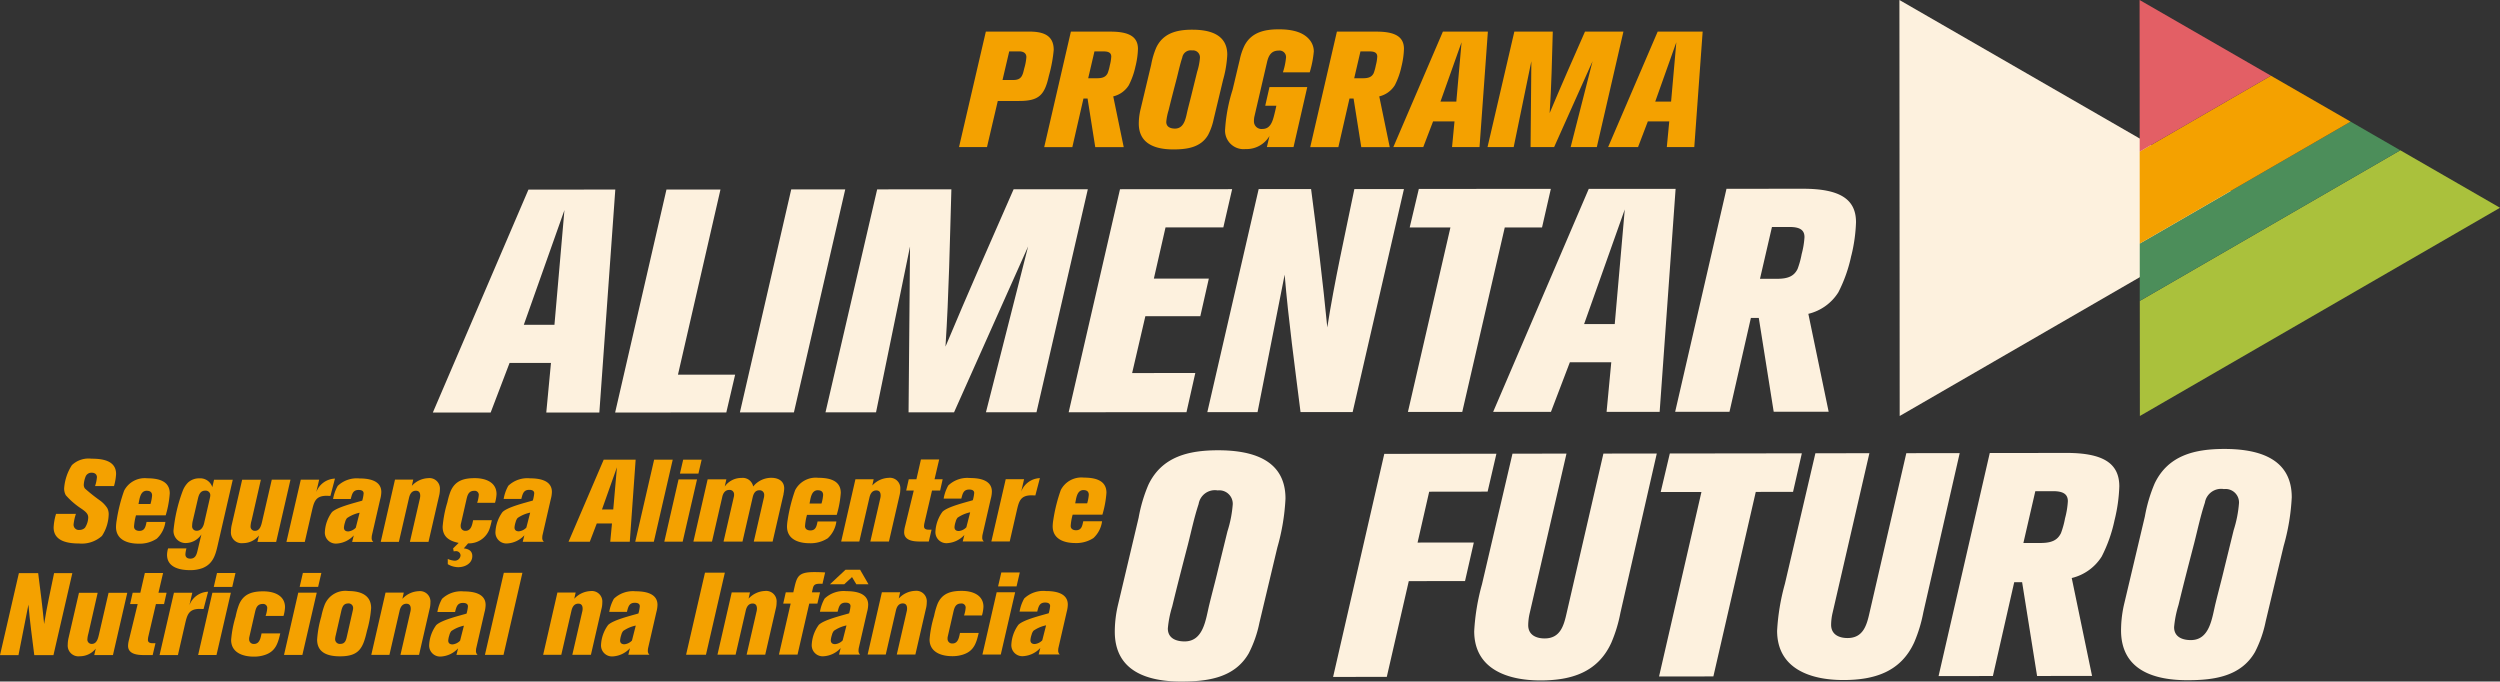 <svg xmlns="http://www.w3.org/2000/svg" xmlns:xlink="http://www.w3.org/1999/xlink" width="320" height="87.237" viewBox="0 0 320 87.237">
  <rect x="0" y="0" width="320" height="87.237" fill="#333333" stroke="none"/>
  <defs>
    <clipPath id="clip-path">
      <rect id="Retângulo_116" data-name="Retângulo 116" width="320" height="87.237" fill="none"/>
    </clipPath>
  </defs>
  <g id="Grupo_90" data-name="Grupo 90" transform="translate(-26 -232)">
    <g id="Grupo_89" data-name="Grupo 89" transform="translate(26 232)">
      <path id="Caminho_1074" data-name="Caminho 1074" d="M200.068,106.817l-6.792,0,.6-6.348-5.3,0-2.421,6.349-7.4,0L190.993,78.28l11.118-.007ZM190.4,95.585l3.922,0L195.6,80.905Z" transform="translate(-123.352 -54.011)" fill="#fdf1de"/>
      <path id="Caminho_1075" data-name="Caminho 1075" d="M268.25,106.786l-14.231.01,6.571-28.547,6.913,0-5.442,23.7,7.318,0Z" transform="translate(-175.282 -53.991)" fill="#fdf1de"/>
      <path id="Caminho_1076" data-name="Caminho 1076" d="M312.453,106.757l-6.913,0,6.571-28.547,6.913,0Z" transform="translate(-210.833 -53.968)" fill="#fdf1de"/>
      <g id="Grupo_88" data-name="Grupo 88">
        <g id="Grupo_87" data-name="Grupo 87" clip-path="url(#clip-path)">
          <path id="Caminho_1077" data-name="Caminho 1077" d="M367.893,106.692l-6.469,0,5.4-21.229L357.341,106.7l-5.822,0,.188-21.226-4.352,21.228-6.469,0L347.5,78.163l9.5-.007c-.2,6.711-.315,13.423-.755,20.134,2.826-6.754,5.773-13.426,8.72-20.139l9.5-.006Z" transform="translate(-235.223 -53.923)" fill="#fdf1de"/>
          <path id="Caminho_1078" data-name="Caminho 1078" d="M461.11,83l-7.4.005-1.492,6.55,7.035,0-1.089,4.812-7.035,0-1.693,7.278,8.086-.005-1.129,5.014-15.08.01,6.571-28.547,14.353-.009Z" transform="translate(-304.523 -53.895)" fill="#fdf1de"/>
          <path id="Caminho_1079" data-name="Caminho 1079" d="M517.173,106.605l-6.671,0c-.732-5.862-1.544-11.723-2.033-17.586L505,106.614l-6.428,0,6.571-28.547,6.711,0c.772,5.9,1.5,11.8,2.073,17.706.926-5.943,2.257-11.807,3.465-17.71l6.347,0Z" transform="translate(-344.034 -53.863)" fill="#fdf1de"/>
          <path id="Caminho_1080" data-name="Caminho 1080" d="M598.565,82.95l-4.771,0-5.442,23.615-6.954,0,5.442-23.614-5.215,0,1.169-4.933,16.9-.011Z" transform="translate(-401.185 -53.834)" fill="#fdf1de"/>
          <path id="Caminho_1081" data-name="Caminho 1081" d="M637.921,106.527l-6.792,0,.6-6.348-5.3,0-2.421,6.349-7.4.005L628.846,77.99l11.118-.007Zm-9.67-11.233,3.922,0,1.284-14.677Z" transform="translate(-425.486 -53.811)" fill="#fdf1de"/>
          <path id="Caminho_1082" data-name="Caminho 1082" d="M714.288,86.515a18.59,18.59,0,0,1-1.655,4.691,6.257,6.257,0,0,1-3.839,2.752l2.6,12.531-7.035,0-1.908-12.007h-1.011L698.7,106.5l-6.954,0,6.571-28.547,9.784-.007c4.73,0,6.793,1.329,6.795,4.281a20.6,20.6,0,0,1-.6,4.286M706.4,82.841h-2.264l-1.532,6.632,2.183,0c1.455,0,2.183-.365,2.627-1.255a11.068,11.068,0,0,0,.524-1.9,10.749,10.749,0,0,0,.362-2.184c0-.889-.567-1.293-1.9-1.292" transform="translate(-477.326 -53.787)" fill="#fdf1de"/>
          <path id="Caminho_1083" data-name="Caminho 1083" d="M481.157,198.389l-2.292,9.625a15.078,15.078,0,0,1-1.369,3.923c-1.815,3.156-5.291,3.605-8.606,3.61-4.326.006-8.532-1.282-8.539-6.377a15.021,15.021,0,0,1,.44-3.558l2.613-11.041a19.308,19.308,0,0,1,1.248-4.207c1.734-3.641,5.209-4.413,8.889-4.418,4.2-.006,8.653,1.08,8.66,6.174a27.455,27.455,0,0,1-1.043,6.268m-7.651-7.308a2.11,2.11,0,0,0-2.424,1.742c-.564,1.7-.925,3.437-1.368,5.177-.683,2.629-1.368,5.258-2.011,7.927a13.517,13.517,0,0,0-.562,2.831c0,1.253,1.054,1.656,2.145,1.655,2.426,0,2.705-2.834,3.147-4.654.322-1.335.684-2.669,1.006-4,.442-1.819.884-3.6,1.327-5.419a15.127,15.127,0,0,0,.683-3.477,1.723,1.723,0,0,0-1.943-1.777" transform="translate(-317.658 -128.31)" fill="#fdf1de"/>
          <path id="Caminho_1084" data-name="Caminho 1084" d="M570.28,192.213l-7.479.01-1.487,6.511,7.2-.009-1.125,4.934-7.2.01-2.814,12.254-6.873.009,6.552-28.552,14.352-.019Z" transform="translate(-379.865 -129.285)" fill="#fdf1de"/>
          <path id="Caminho_1085" data-name="Caminho 1085" d="M627.493,207.655a18.335,18.335,0,0,1-1.167,3.842c-1.734,3.8-5.128,4.818-9.05,4.823-4.164.006-8.492-1.4-8.5-6.3a27.982,27.982,0,0,1,1-6.025l3.9-16.7,6.913-.009-4.7,20.382a7.03,7.03,0,0,0-.2,1.577c0,1.253,1.013,1.7,2.1,1.7,2.021,0,2.464-1.661,2.826-3.279l4.7-20.383,6.833-.009Z" transform="translate(-420.078 -129.225)" fill="#fdf1de"/>
          <path id="Caminho_1086" data-name="Caminho 1086" d="M702.255,192.128l-4.771.006-5.427,23.618-6.954.009,5.427-23.618-5.215.007,1.166-4.933,16.9-.022Z" transform="translate(-472.745 -129.17)" fill="#fdf1de"/>
          <path id="Caminho_1087" data-name="Caminho 1087" d="M752.575,207.49a18.319,18.319,0,0,1-1.167,3.842c-1.734,3.8-5.128,4.818-9.05,4.823-4.164.006-8.492-1.4-8.5-6.3a28,28,0,0,1,1-6.025l3.9-16.7,6.913-.009-4.7,20.382a7.037,7.037,0,0,0-.2,1.577c0,1.253,1.013,1.7,2.1,1.7,2.021,0,2.464-1.661,2.826-3.279l4.7-20.383,6.833-.009Z" transform="translate(-506.388 -129.111)" fill="#fdf1de"/>
          <path id="Caminho_1088" data-name="Caminho 1088" d="M823.066,195.611a18.567,18.567,0,0,1-1.651,4.692,6.255,6.255,0,0,1-3.837,2.754l2.6,12.53-7.035.009-1.916-12.006-1.011,0L807.487,215.6l-6.954.009,6.552-28.551,9.784-.013c4.73-.006,6.794,1.325,6.8,4.277a20.572,20.572,0,0,1-.6,4.286m-7.888-3.668-2.264,0-1.528,6.632,2.183,0c1.455,0,2.183-.366,2.626-1.257a11.087,11.087,0,0,0,.523-1.9,10.72,10.72,0,0,0,.361-2.184c0-.889-.568-1.293-1.9-1.291" transform="translate(-552.396 -129.07)" fill="#fdf1de"/>
          <path id="Caminho_1089" data-name="Caminho 1089" d="M896.7,197.84l-2.292,9.625a15.081,15.081,0,0,1-1.37,3.923c-1.815,3.156-5.291,3.605-8.606,3.61-4.326.006-8.532-1.282-8.539-6.377a15.024,15.024,0,0,1,.44-3.558l2.613-11.041a19.314,19.314,0,0,1,1.248-4.207c1.734-3.641,5.209-4.413,8.889-4.418,4.2-.006,8.653,1.08,8.66,6.174a27.456,27.456,0,0,1-1.043,6.268m-7.651-7.308a2.11,2.11,0,0,0-2.424,1.742c-.564,1.7-.925,3.437-1.368,5.177-.684,2.629-1.368,5.258-2.011,7.926a13.524,13.524,0,0,0-.562,2.831c0,1.253,1.054,1.656,2.145,1.655,2.426,0,2.705-2.834,3.147-4.654.322-1.335.684-2.669,1.006-4,.442-1.819.884-3.6,1.327-5.419a15.13,15.13,0,0,0,.683-3.477,1.723,1.723,0,0,0-1.943-1.777" transform="translate(-604.399 -127.931)" fill="#fdf1de"/>
          <path id="Caminho_1090" data-name="Caminho 1090" d="M407.521,18.751c-.545,2.429-1.256,3.182-3.811,3.182h-2.721l-1.382,5.9h-3.58l3.433-14.781h5.527c1.654,0,3.161.356,3.161,2.345a18.187,18.187,0,0,1-.628,3.35m-3.79-3.162h-1.277l-.859,3.664h1.382c1.068,0,1.193-.607,1.4-1.486a6.788,6.788,0,0,0,.272-1.445c0-.544-.44-.733-.921-.733" transform="translate(-273.272 -9.009)" fill="#f4a100"/>
          <path id="Caminho_1091" data-name="Caminho 1091" d="M442.9,17.495a9.634,9.634,0,0,1-.858,2.429,3.243,3.243,0,0,1-1.989,1.424l1.34,6.49h-3.643l-.984-6.218h-.524l-1.424,6.218h-3.6l3.413-14.781H439.7c2.449,0,3.517.691,3.517,2.219a10.677,10.677,0,0,1-.314,2.219m-4.083-1.905h-1.173l-.8,3.434h1.131c.754,0,1.13-.188,1.361-.649a5.728,5.728,0,0,0,.272-.984,5.546,5.546,0,0,0,.188-1.131c0-.46-.293-.67-.984-.67" transform="translate(-297.558 -9.009)" fill="#f4a100"/>
          <path id="Caminho_1092" data-name="Caminho 1092" d="M481.047,18.7l-1.193,4.983a7.816,7.816,0,0,1-.712,2.031c-.942,1.633-2.743,1.863-4.46,1.863-2.24,0-4.418-.67-4.418-3.308a7.784,7.784,0,0,1,.23-1.842l1.361-5.715a10,10,0,0,1,.649-2.178c.9-1.885,2.7-2.282,4.606-2.282,2.177,0,4.48.565,4.48,3.2a14.233,14.233,0,0,1-.544,3.245m-3.957-3.79a1.092,1.092,0,0,0-1.256.9c-.293.879-.482,1.78-.712,2.68-.356,1.361-.712,2.721-1.047,4.1a7.009,7.009,0,0,0-.293,1.466c0,.649.544.858,1.109.858,1.256,0,1.4-1.465,1.633-2.407.168-.691.356-1.382.523-2.073.23-.942.461-1.863.691-2.805a7.827,7.827,0,0,0,.356-1.8.892.892,0,0,0-1-.921" transform="translate(-324.499 -8.451)" fill="#f4a100"/>
          <path id="Caminho_1093" data-name="Caminho 1093" d="M516.756,17.617h-3.433a8.572,8.572,0,0,0,.4-1.905.833.833,0,0,0-.942-.879c-.984,0-1.319.691-1.507,1.55L509.7,23.166a2.608,2.608,0,0,0-.084.691.969.969,0,0,0,1.089,1.005c1.026,0,1.3-.984,1.508-1.8.1-.4.188-.775.272-1.173h-1.424l.544-2.387h4.836l-1.759,7.683h-3.412l.335-1.424a3.4,3.4,0,0,1-3.057,1.675,2.372,2.372,0,0,1-2.617-2.617,21.015,21.015,0,0,1,.942-4.941c.314-1.277.607-2.576.921-3.853a7.537,7.537,0,0,1,.628-1.863c.9-1.7,2.6-2.052,4.376-2.052,1.424,0,3.119.231,4.02,1.445a2.33,2.33,0,0,1,.461,1.382,13.176,13.176,0,0,1-.524,2.68" transform="translate(-349.111 -8.357)" fill="#f4a100"/>
          <path id="Caminho_1094" data-name="Caminho 1094" d="M552.742,17.495a9.633,9.633,0,0,1-.858,2.429,3.242,3.242,0,0,1-1.989,1.424l1.34,6.49h-3.643l-.984-6.218h-.523l-1.424,6.218h-3.6l3.412-14.781h5.067c2.449,0,3.517.691,3.517,2.219a10.677,10.677,0,0,1-.314,2.219m-4.083-1.905h-1.172l-.8,3.434h1.13c.754,0,1.131-.188,1.361-.649a5.725,5.725,0,0,0,.272-.984,5.546,5.546,0,0,0,.188-1.131c0-.46-.293-.67-.984-.67" transform="translate(-373.35 -9.009)" fill="#f4a100"/>
          <path id="Caminho_1095" data-name="Caminho 1095" d="M586.408,27.837h-3.517l.314-3.287h-2.743l-1.256,3.287h-3.831l6.344-14.781h5.758Zm-5-5.82h2.031l.67-7.6Z" transform="translate(-397.029 -9.009)" fill="#f4a100"/>
          <path id="Caminho_1096" data-name="Caminho 1096" d="M628.27,27.837h-3.35l2.805-10.992-4.92,10.992h-3.015l.1-10.992-2.261,10.992h-3.35l3.434-14.781h4.92c-.1,3.476-.167,6.951-.4,10.426,1.466-3.5,2.994-6.951,4.522-10.426h4.92Z" transform="translate(-423.877 -9.009)" fill="#f4a100"/>
          <path id="Caminho_1097" data-name="Caminho 1097" d="M675.1,27.837h-3.517l.314-3.287h-2.743L667.9,27.837H664.07l6.344-14.781h5.758Zm-5-5.82h2.031l.67-7.6Z" transform="translate(-458.231 -9.009)" fill="#f4a100"/>
          <path id="Caminho_1098" data-name="Caminho 1098" d="M830.495,26.594h0L784.363,0l.035,53.248Z" transform="translate(-541.238 0)" fill="#fdf1de"/>
          <path id="Caminho_1099" data-name="Caminho 1099" d="M929.733,69.415l-12.764-7.358-33.342,19.28.01,14.732h0Z" transform="translate(-609.733 -42.822)" fill="#aac13c"/>
          <path id="Caminho_1100" data-name="Caminho 1100" d="M910.6,50.232,883.611,65.838l0,7.339L916.958,53.9Z" transform="translate(-609.723 -34.662)" fill="#4c8e5a"/>
          <path id="Caminho_1101" data-name="Caminho 1101" d="M900.384,31.266l-16.8,9.714.008,11.771,26.989-15.606Z" transform="translate(-609.705 -21.575)" fill="#f4a100"/>
          <path id="Caminho_1102" data-name="Caminho 1102" d="M883.545,0l.013,19.405,16.8-9.714Z" transform="translate(-609.677 0)" fill="#e35f65"/>
          <path id="Caminho_1103" data-name="Caminho 1103" d="M29.869,192.91l-2.424,0a4.777,4.777,0,0,0,.237-1.131c0-.4-.313-.58-.67-.579a.809.809,0,0,0-.758.447A3.3,3.3,0,0,0,26,192.719a.782.782,0,0,0,.149.506,22.011,22.011,0,0,0,1.86,1.486,3.637,3.637,0,0,1,1,1.025,1.678,1.678,0,0,1,.179.848,5.249,5.249,0,0,1-.861,2.707,3.848,3.848,0,0,1-2.929.969c-1.4,0-3.257-.266-3.258-2.05a6.9,6.9,0,0,1,.311-1.74l2.543,0a6.309,6.309,0,0,0-.3,1.354.666.666,0,0,0,.759.7.953.953,0,0,0,.7-.283,2.524,2.524,0,0,0,.416-1.309c0-.52-.417-.788-.789-1.07a9.823,9.823,0,0,1-2.084-1.783,1.781,1.781,0,0,1-.209-.878,6.326,6.326,0,0,1,.994-2.975,3.116,3.116,0,0,1,2.5-.82c1.354,0,3.153.206,3.154,1.961a6.9,6.9,0,0,1-.267,1.547" transform="translate(-15.276 -130.694)" fill="#f4a100"/>
          <path id="Caminho_1104" data-name="Caminho 1104" d="M54.273,202.239l-3.807,0a6.823,6.823,0,0,0-.252,1.443c0,.4.343.55.684.55.714,0,.8-.581.921-1.146l2.409,0a3.562,3.562,0,0,1-1.1,2.142,4.015,4.015,0,0,1-2.335.641c-1.4,0-2.886-.489-2.886-2.14a5.807,5.807,0,0,1,.089-.878,20.461,20.461,0,0,1,.949-3.764A2.964,2.964,0,0,1,51.9,197.5c1.324,0,2.886.281,2.887,1.932a13.014,13.014,0,0,1-.519,2.811m-2.412-3.151c-.863,0-.936,1.072-1.07,1.7h1.532a5.363,5.363,0,0,0,.208-1.086c0-.431-.268-.609-.67-.609" transform="translate(-33.058 -136.279)" fill="#f4a100"/>
          <path id="Caminho_1105" data-name="Caminho 1105" d="M75.541,205.767c-.312,1.383-.564,2.677-2.036,3.259a4.545,4.545,0,0,1-1.606.254c-1.294,0-2.916-.355-2.916-1.961a3.037,3.037,0,0,1,.133-.818h2.35a3.4,3.4,0,0,0-.133.758c0,.387.268.55.625.55.625,0,.8-.476.921-1l.5-2.1a2.413,2.413,0,0,1-1.933,1.1,1.54,1.54,0,0,1-1.622-1.754A19.831,19.831,0,0,1,71,199.107a3.053,3.053,0,0,1,.669-1.041,2.109,2.109,0,0,1,1.457-.537,1.624,1.624,0,0,1,1.652,1.129l.222-.952,2.395,0Zm-1.685-6.662c-.58,0-.788.476-.907.967l-.653,2.811a2.937,2.937,0,0,0-.1.714.56.56,0,0,0,.6.639c.55,0,.833-.506.936-.982l.757-3.3a1.666,1.666,0,0,0,.029-.268.583.583,0,0,0-.655-.58" transform="translate(-47.601 -136.302)" fill="#f4a100"/>
          <path id="Caminho_1106" data-name="Caminho 1106" d="M101.156,206.053l-2.394,0,.193-.833a2.6,2.6,0,0,1-2.037.983,1.376,1.376,0,0,1-1.547-1.5,3.851,3.851,0,0,1,.1-.833l1.335-5.786,2.394,0-1.187,5.206a3.369,3.369,0,0,0-.133.758.543.543,0,0,0,.565.58c.67,0,.817-.774.936-1.28l1.216-5.266,2.394,0Z" transform="translate(-65.809 -136.682)" fill="#f4a100"/>
          <path id="Caminho_1107" data-name="Caminho 1107" d="M123.9,199.853c-.164,0-.327-.015-.491-.015-1.457,0-1.62.819-1.9,2.024l-.89,3.882-2.35,0,1.839-7.973,2.35,0-.371,1.592a2.658,2.658,0,0,1,2.394-1.727Z" transform="translate(-81.606 -136.376)" fill="#f4a100"/>
          <path id="Caminho_1108" data-name="Caminho 1108" d="M141.237,200.213l-1.053,4.582a1.622,1.622,0,0,0-.044.387.617.617,0,0,0,.208.52l-2.707,0,.208-.833a3.237,3.237,0,0,1-2.141,1.042,1.407,1.407,0,0,1-1.563-1.442,4.689,4.689,0,0,1,.906-2.574c.669-.655,2.929-1.192,3.881-1.475a4.815,4.815,0,0,0,.178-.922c0-.372-.342-.446-.64-.446-.758,0-.847.566-1.01,1.161l-2.261,0a5.24,5.24,0,0,1,.594-1.681,3.538,3.538,0,0,1,2.78-.954c1.175,0,2.8.236,2.8,1.738a3.7,3.7,0,0,1-.133.892m-4.252,2.442a1.3,1.3,0,0,0-.252.521,2.791,2.791,0,0,0-.148.7c0,.342.223.491.551.491a1.542,1.542,0,0,0,.966-.476l.489-1.919a4.45,4.45,0,0,0-1.606.685" transform="translate(-92.565 -136.338)" fill="#f4a100"/>
          <path id="Caminho_1109" data-name="Caminho 1109" d="M164.706,199.682l-1.364,5.935-2.38,0,1.29-5.608a1.824,1.824,0,0,0,.029-.283c0-.372-.134-.654-.551-.654-.565,0-.788.476-.891.953l-1.29,5.593-2.32,0,1.824-7.973h2.335l-.178.8a3,3,0,0,1,2.1-.983,1.339,1.339,0,0,1,1.488,1.457,3.3,3.3,0,0,1-.089.758" transform="translate(-108.493 -136.259)" fill="#f4a100"/>
          <path id="Caminho_1110" data-name="Caminho 1110" d="M189.509,200.606l-2.29,0a3.949,3.949,0,0,0,.208-1.011.516.516,0,0,0-.58-.52c-.67,0-.847.462-.981,1.027l-.726,3.183a.991.991,0,0,0-.03.3.582.582,0,0,0,.625.609c.729,0,.847-.8.966-1.354l2.394,0a10.546,10.546,0,0,1-.3,1.13,2.792,2.792,0,0,1-2.736,1.831l-.55.64c.595.074,1.086.312,1.086.981,0,.967-.951,1.429-1.8,1.429a2.645,2.645,0,0,1-1.339-.386v-.669a2.559,2.559,0,0,0,.863.223.732.732,0,0,0,.773-.685.57.57,0,0,0-.61-.535,1.638,1.638,0,0,0-.268.03l-.075-.387.714-.7c-1.16-.237-2.053-.743-2.054-2.066a14.45,14.45,0,0,1,.608-3.139,9.241,9.241,0,0,1,.4-1.383c.594-1.4,1.709-1.7,3.122-1.7,1.309,0,2.766.489,2.768,2.036a4.737,4.737,0,0,1-.193,1.116" transform="translate(-126.141 -136.251)" fill="#f4a100"/>
          <path id="Caminho_1111" data-name="Caminho 1111" d="M211.683,200.166l-1.053,4.582a1.6,1.6,0,0,0-.045.387.619.619,0,0,0,.208.52l-2.707,0,.208-.833a3.235,3.235,0,0,1-2.141,1.043,1.407,1.407,0,0,1-1.563-1.442,4.688,4.688,0,0,1,.906-2.574c.669-.655,2.929-1.192,3.881-1.475a4.807,4.807,0,0,0,.178-.922c0-.372-.342-.446-.64-.446-.758,0-.847.566-1.01,1.161l-2.261,0a5.234,5.234,0,0,1,.594-1.681,3.538,3.538,0,0,1,2.78-.953c1.175,0,2.8.236,2.8,1.738a3.7,3.7,0,0,1-.133.892m-4.252,2.442a1.308,1.308,0,0,0-.253.521,2.788,2.788,0,0,0-.148.7c0,.342.223.491.551.491a1.542,1.542,0,0,0,.966-.477l.49-1.919a4.451,4.451,0,0,0-1.606.685" transform="translate(-141.175 -136.307)" fill="#f4a100"/>
          <path id="Caminho_1112" data-name="Caminho 1112" d="M242.62,200.328l-2.5,0,.222-2.335-1.948,0-.891,2.335-2.722,0,4.5-10.5,4.09,0Zm-3.558-4.132h1.443l.472-5.4Z" transform="translate(-162.008 -130.987)" fill="#f4a100"/>
          <path id="Caminho_1113" data-name="Caminho 1113" d="M264.707,200.319l-2.38,0,2.417-10.5,2.38,0Z" transform="translate(-181.015 -130.98)" fill="#f4a100"/>
          <path id="Caminho_1114" data-name="Caminho 1114" d="M276.674,200.311l-2.35,0,1.824-7.973h2.365Zm2.017-8.717-2.365,0,.415-1.785,2.365,0Z" transform="translate(-189.293 -130.975)" fill="#f4a100"/>
          <path id="Caminho_1115" data-name="Caminho 1115" d="M297.908,199.374l-1.409,6.114-2.41,0,1.3-5.653a1.1,1.1,0,0,0,.03-.312.57.57,0,0,0-.61-.609c-.551,0-.758.447-.862.908l-1.305,5.667-2.424,0,1.32-5.741a1.026,1.026,0,0,0,.029-.3.558.558,0,0,0-.6-.58c-.535,0-.8.4-.907.878l-1.32,5.742-2.38,0,1.824-7.973,2.394,0-.207.922a2.589,2.589,0,0,1,2.141-1.1,1.359,1.359,0,0,1,1.5,1.1,2.967,2.967,0,0,1,2.334-1.117c.863,0,1.637.4,1.637,1.352a3.6,3.6,0,0,1-.089.7" transform="translate(-197.605 -136.16)" fill="#f4a100"/>
          <path id="Caminho_1116" data-name="Caminho 1116" d="M331.362,202.054l-3.807,0a6.819,6.819,0,0,0-.252,1.443c0,.4.342.55.684.55.714,0,.8-.581.921-1.146l2.409,0a3.562,3.562,0,0,1-1.1,2.142,4.015,4.015,0,0,1-2.335.641c-1.4,0-2.885-.489-2.886-2.14a5.8,5.8,0,0,1,.089-.878,20.447,20.447,0,0,1,.949-3.764,2.963,2.963,0,0,1,2.958-1.593c1.324,0,2.886.281,2.887,1.931a13,13,0,0,1-.519,2.811M328.95,198.9c-.863,0-.936,1.072-1.07,1.7h1.532a5.369,5.369,0,0,0,.208-1.086c0-.431-.268-.61-.67-.609" transform="translate(-224.259 -136.151)" fill="#f4a100"/>
          <path id="Caminho_1117" data-name="Caminho 1117" d="M354.841,199.555l-1.365,5.935-2.38,0,1.29-5.608a1.82,1.82,0,0,0,.029-.283c0-.372-.134-.654-.551-.654-.565,0-.788.476-.891.952l-1.29,5.593-2.32,0,1.824-7.973,2.335,0-.178.8a3,3,0,0,1,2.1-.983,1.339,1.339,0,0,1,1.488,1.456,3.3,3.3,0,0,1-.089.759" transform="translate(-239.693 -136.171)" fill="#f4a100"/>
          <path id="Caminho_1118" data-name="Caminho 1118" d="M377.977,193.715h-1.041l-.964,4.135a2.274,2.274,0,0,0-.06.446c0,.52.61.431.967.431l-.356,1.517h-1.145c-.833,0-2.008-.118-2.009-1.189a3.366,3.366,0,0,1,.119-.773l1.112-4.567h-.967l.326-1.443h.981l.578-2.529,2.335,0-.593,2.529H378.3Z" transform="translate(-257.638 -130.93)" fill="#f4a100"/>
          <path id="Caminho_1119" data-name="Caminho 1119" d="M393.371,200.044l-1.053,4.582a1.622,1.622,0,0,0-.044.387.617.617,0,0,0,.208.52l-2.707,0,.208-.833a3.237,3.237,0,0,1-2.141,1.042,1.407,1.407,0,0,1-1.563-1.442,4.689,4.689,0,0,1,.906-2.574c.669-.655,2.929-1.192,3.881-1.475a4.815,4.815,0,0,0,.178-.922c0-.372-.342-.446-.64-.446-.758,0-.847.566-1.01,1.161l-2.261,0a5.24,5.24,0,0,1,.594-1.681,3.539,3.539,0,0,1,2.78-.954c1.175,0,2.8.236,2.8,1.738a3.705,3.705,0,0,1-.133.892m-4.252,2.442a1.3,1.3,0,0,0-.252.521,2.791,2.791,0,0,0-.148.7c0,.342.223.491.551.491a1.542,1.542,0,0,0,.966-.476l.489-1.919a4.456,4.456,0,0,0-1.606.685" transform="translate(-266.546 -136.222)" fill="#f4a100"/>
          <path id="Caminho_1120" data-name="Caminho 1120" d="M415,199.658c-.164,0-.327-.015-.491-.015-1.457,0-1.62.819-1.9,2.024l-.89,3.883-2.35,0,1.839-7.973,2.35,0-.371,1.592a2.658,2.658,0,0,1,2.394-1.727Z" transform="translate(-282.475 -136.242)" fill="#f4a100"/>
          <path id="Caminho_1121" data-name="Caminho 1121" d="M441.071,201.979l-3.808,0a6.823,6.823,0,0,0-.252,1.443c0,.4.342.55.685.55.714,0,.8-.581.921-1.146l2.409,0a3.562,3.562,0,0,1-1.1,2.142,4.014,4.014,0,0,1-2.334.641c-1.4,0-2.886-.489-2.887-2.14a5.806,5.806,0,0,1,.089-.878,20.462,20.462,0,0,1,.949-3.764,2.964,2.964,0,0,1,2.958-1.593c1.324,0,2.886.281,2.887,1.932a13.029,13.029,0,0,1-.519,2.811m-2.411-3.151c-.863,0-.937,1.072-1.07,1.7h1.532a5.363,5.363,0,0,0,.208-1.086c0-.431-.268-.609-.669-.609" transform="translate(-299.962 -136.1)" fill="#f4a100"/>
          <path id="Caminho_1122" data-name="Caminho 1122" d="M6.842,247.156l-2.454,0c-.269-2.156-.568-4.313-.748-6.469l-1.275,6.471L0,247.16l2.417-10.5,2.469,0c.284,2.171.553,4.343.763,6.514.341-2.186.83-4.344,1.275-6.515l2.335,0Z" transform="translate(0 -163.299)" fill="#f4a100"/>
          <path id="Caminho_1123" data-name="Caminho 1123" d="M33.76,252.769l-2.394,0,.193-.833a2.594,2.594,0,0,1-2.037.983,1.376,1.376,0,0,1-1.547-1.5,3.851,3.851,0,0,1,.1-.833l1.335-5.786,2.394,0L30.62,250a3.369,3.369,0,0,0-.133.758.543.543,0,0,0,.565.58c.67,0,.817-.774.936-1.28L33.2,244.8l2.394,0Z" transform="translate(-19.303 -168.918)" fill="#f4a100"/>
          <path id="Caminho_1124" data-name="Caminho 1124" d="M57.486,240.6H56.445l-.964,4.135a2.273,2.273,0,0,0-.06.446c0,.52.61.431.967.431l-.356,1.518H54.888c-.833,0-2.008-.118-2.009-1.189A3.372,3.372,0,0,1,53,245.17L54.11,240.6h-.967l.326-1.443h.981l.578-2.529,2.335,0-.593,2.529h1.041Z" transform="translate(-36.488 -163.283)" fill="#f4a100"/>
          <path id="Caminho_1125" data-name="Caminho 1125" d="M71.52,246.56c-.164,0-.327-.015-.491-.015-1.457,0-1.62.819-1.9,2.024l-.89,3.883-2.35,0,1.839-7.973,2.35,0-.371,1.592a2.658,2.658,0,0,1,2.394-1.727Z" transform="translate(-45.464 -168.605)" fill="#f4a100"/>
          <path id="Caminho_1126" data-name="Caminho 1126" d="M84.169,247.112l-2.35,0,1.824-7.973,2.365,0Zm2.017-8.717-2.365,0,.415-1.785,2.365,0Z" transform="translate(-56.458 -163.269)" fill="#f4a100"/>
          <path id="Caminho_1127" data-name="Caminho 1127" d="M102.149,247.334l-2.29,0a3.948,3.948,0,0,0,.208-1.012.516.516,0,0,0-.58-.52c-.67,0-.847.462-.981,1.027l-.726,3.183a1.012,1.012,0,0,0-.03.3.582.582,0,0,0,.625.609c.729,0,.847-.8.966-1.354h2.394c-.3,1.279-.594,2.291-1.947,2.752a4.3,4.3,0,0,1-1.443.224c-1.383,0-2.9-.5-2.9-2.14a14.1,14.1,0,0,1,.578-3,9.2,9.2,0,0,1,.43-1.517c.579-1.4,1.724-1.7,3.122-1.7,1.309,0,2.766.489,2.768,2.036a4.74,4.74,0,0,1-.193,1.116" transform="translate(-65.86 -168.495)" fill="#f4a100"/>
          <path id="Caminho_1128" data-name="Caminho 1128" d="M119.633,247.088l-2.35,0,1.824-7.973h2.365Zm2.017-8.717-2.365,0,.415-1.785,2.365,0Z" transform="translate(-80.929 -163.253)" fill="#f4a100"/>
          <path id="Caminho_1129" data-name="Caminho 1129" d="M137.335,249.164c-.5,2.172-.964,3.258-3.448,3.259-1.458,0-2.93-.385-2.931-2.14a13.479,13.479,0,0,1,.533-2.945,9.179,9.179,0,0,1,.445-1.547,2.856,2.856,0,0,1,3.018-1.727c1.473,0,2.916.459,2.917,2.184a14.313,14.313,0,0,1-.534,2.916m-2.411-3.508c-.565,0-.744.417-.862.908l-.727,3.183a2.251,2.251,0,0,0-.074.461.6.6,0,0,0,.655.624c.669,0,.758-.551.877-1.072l.727-3.2a1.252,1.252,0,0,0,.044-.327.579.579,0,0,0-.64-.58" transform="translate(-90.364 -168.413)" fill="#f4a100"/>
          <path id="Caminho_1130" data-name="Caminho 1130" d="M160.8,246.356l-1.364,5.935-2.38,0,1.29-5.608a1.824,1.824,0,0,0,.029-.283c0-.372-.134-.654-.551-.654-.565,0-.788.476-.891.953l-1.29,5.593-2.32,0,1.824-7.973h2.335l-.178.8a3,3,0,0,1,2.1-.983,1.34,1.34,0,0,1,1.488,1.457,3.3,3.3,0,0,1-.089.758" transform="translate(-105.798 -168.466)" fill="#f4a100"/>
          <path id="Caminho_1131" data-name="Caminho 1131" d="M184.311,246.856l-1.053,4.582a1.6,1.6,0,0,0-.045.387.619.619,0,0,0,.208.521l-2.707,0,.208-.833a3.236,3.236,0,0,1-2.141,1.043,1.407,1.407,0,0,1-1.563-1.442,4.689,4.689,0,0,1,.906-2.574c.669-.655,2.929-1.192,3.881-1.475a4.838,4.838,0,0,0,.178-.922c0-.372-.342-.446-.64-.446-.758,0-.847.566-1.01,1.161l-2.261,0a5.251,5.251,0,0,1,.594-1.681,3.539,3.539,0,0,1,2.78-.953c1.175,0,2.8.236,2.8,1.738a3.7,3.7,0,0,1-.133.892m-4.252,2.442a1.308,1.308,0,0,0-.252.521,2.791,2.791,0,0,0-.148.7c0,.342.223.491.551.491a1.541,1.541,0,0,0,.966-.477l.489-1.919a4.457,4.457,0,0,0-1.606.685" transform="translate(-122.287 -168.524)" fill="#f4a100"/>
          <path id="Caminho_1132" data-name="Caminho 1132" d="M202.635,247.034l-2.38,0,2.417-10.5,2.38,0Z" transform="translate(-138.183 -163.215)" fill="#f4a100"/>
          <path id="Caminho_1133" data-name="Caminho 1133" d="M231.775,246.309l-1.364,5.935-2.38,0,1.29-5.608a1.818,1.818,0,0,0,.029-.282c0-.372-.134-.654-.551-.654-.565,0-.788.476-.891.953l-1.29,5.593-2.32,0,1.824-7.973,2.335,0-.178.8a3,3,0,0,1,2.1-.983,1.34,1.34,0,0,1,1.488,1.457,3.3,3.3,0,0,1-.089.759" transform="translate(-154.773 -168.433)" fill="#f4a100"/>
          <path id="Caminho_1134" data-name="Caminho 1134" d="M255.285,246.809l-1.053,4.582a1.6,1.6,0,0,0-.045.387.618.618,0,0,0,.208.52l-2.707,0,.208-.833a3.236,3.236,0,0,1-2.141,1.043,1.407,1.407,0,0,1-1.563-1.442,4.688,4.688,0,0,1,.906-2.574c.669-.655,2.929-1.192,3.881-1.475a4.833,4.833,0,0,0,.178-.922c0-.372-.342-.446-.64-.446-.758,0-.847.566-1.01,1.161l-2.261,0a5.249,5.249,0,0,1,.594-1.681,3.539,3.539,0,0,1,2.78-.953c1.175,0,2.8.236,2.8,1.738a3.7,3.7,0,0,1-.133.892m-4.252,2.442a1.308,1.308,0,0,0-.252.521,2.791,2.791,0,0,0-.148.7c0,.342.223.491.551.491a1.542,1.542,0,0,0,.966-.477l.489-1.919a4.456,4.456,0,0,0-1.606.685" transform="translate(-171.262 -168.492)" fill="#f4a100"/>
          <path id="Caminho_1135" data-name="Caminho 1135" d="M285.867,246.979l-2.543,0,2.417-10.5,2.543,0Z" transform="translate(-195.503 -163.177)" fill="#f4a100"/>
          <path id="Caminho_1136" data-name="Caminho 1136" d="M303.757,246.261l-1.364,5.935-2.38,0,1.29-5.608a1.821,1.821,0,0,0,.029-.283c0-.372-.134-.654-.551-.654-.565,0-.788.476-.891.953L298.6,252.2l-2.32,0,1.824-7.973h2.335l-.178.8a3,3,0,0,1,2.1-.983,1.34,1.34,0,0,1,1.488,1.457,3.3,3.3,0,0,1-.089.758" transform="translate(-204.444 -168.4)" fill="#f4a100"/>
          <path id="Caminho_1137" data-name="Caminho 1137" d="M327.238,237.761a2.238,2.238,0,0,0-.312-.015c-.922,0-.847.328-1.04,1.1h1.041l-.341,1.443h-1.041l-1.5,6.53h-2.38l1.5-6.53h-.952l.326-1.443h.967c.445-1.919.444-2.588,2.66-2.59.476,0,.937.014,1.413.044Z" transform="translate(-221.961 -163.028)" fill="#f4a100"/>
          <path id="Caminho_1138" data-name="Caminho 1138" d="M342.288,240.657l-1.053,4.582a1.619,1.619,0,0,0-.044.387.617.617,0,0,0,.208.52l-2.707,0,.208-.833a3.236,3.236,0,0,1-2.141,1.043,1.407,1.407,0,0,1-1.562-1.442,4.689,4.689,0,0,1,.906-2.574c.669-.655,2.929-1.192,3.881-1.475a4.81,4.81,0,0,0,.178-.922c0-.372-.342-.446-.64-.446-.758,0-.847.566-1.01,1.161l-2.261,0a5.249,5.249,0,0,1,.594-1.681,3.539,3.539,0,0,1,2.78-.953c1.175,0,2.8.236,2.8,1.738a3.7,3.7,0,0,1-.133.892m-1.385-3.509-.551-.922-1,.923h-1.829l1.991-1.86h1.874l1.073,1.859Zm-2.867,5.951a1.3,1.3,0,0,0-.252.521,2.79,2.79,0,0,0-.148.7c0,.342.224.491.551.491a1.542,1.542,0,0,0,.966-.477l.489-1.919a4.456,4.456,0,0,0-1.606.685" transform="translate(-231.297 -162.357)" fill="#f4a100"/>
          <path id="Caminho_1139" data-name="Caminho 1139" d="M365.758,246.221l-1.364,5.935-2.38,0,1.29-5.608a1.824,1.824,0,0,0,.029-.283c0-.372-.134-.654-.55-.654-.565,0-.788.476-.891.953l-1.29,5.593-2.32,0,1.824-7.973,2.335,0-.178.8a3,3,0,0,1,2.1-.983,1.34,1.34,0,0,1,1.488,1.457,3.3,3.3,0,0,1-.089.758" transform="translate(-247.226 -168.373)" fill="#f4a100"/>
          <path id="Caminho_1140" data-name="Caminho 1140" d="M390.56,247.144l-2.29,0a3.949,3.949,0,0,0,.208-1.012.517.517,0,0,0-.58-.52c-.67,0-.847.462-.981,1.027l-.726,3.183a1,1,0,0,0-.029.3.581.581,0,0,0,.625.609c.729,0,.847-.8.966-1.354h2.394c-.3,1.279-.594,2.291-1.947,2.753a4.306,4.306,0,0,1-1.443.224c-1.383,0-2.9-.5-2.9-2.14a14.1,14.1,0,0,1,.578-3,9.2,9.2,0,0,1,.43-1.517c.579-1.4,1.724-1.7,3.122-1.7,1.309,0,2.766.489,2.768,2.036a4.741,4.741,0,0,1-.193,1.116" transform="translate(-264.873 -168.364)" fill="#f4a100"/>
          <path id="Caminho_1141" data-name="Caminho 1141" d="M408.044,246.9l-2.35,0,1.824-7.973,2.365,0Zm2.017-8.717-2.365,0,.415-1.785,2.365,0Z" transform="translate(-279.943 -163.121)" fill="#f4a100"/>
          <path id="Caminho_1142" data-name="Caminho 1142" d="M424.732,246.7l-1.053,4.582a1.62,1.62,0,0,0-.044.387.618.618,0,0,0,.208.52l-2.707,0,.208-.833A3.237,3.237,0,0,1,419.2,252.4a1.407,1.407,0,0,1-1.563-1.442,4.689,4.689,0,0,1,.906-2.574c.669-.655,2.929-1.192,3.881-1.475a4.817,4.817,0,0,0,.178-.922c0-.372-.342-.446-.64-.446-.758,0-.847.566-1.01,1.161l-2.261,0a5.25,5.25,0,0,1,.594-1.681,3.539,3.539,0,0,1,2.78-.953c1.175,0,2.8.236,2.8,1.738a3.705,3.705,0,0,1-.133.892m-4.252,2.442a1.3,1.3,0,0,0-.252.521,2.791,2.791,0,0,0-.148.7c0,.342.223.491.551.491a1.541,1.541,0,0,0,.966-.477l.489-1.919a4.456,4.456,0,0,0-1.606.685" transform="translate(-288.186 -168.415)" fill="#f4a100"/>
        </g>
      </g>
    </g>
  </g>
</svg>
